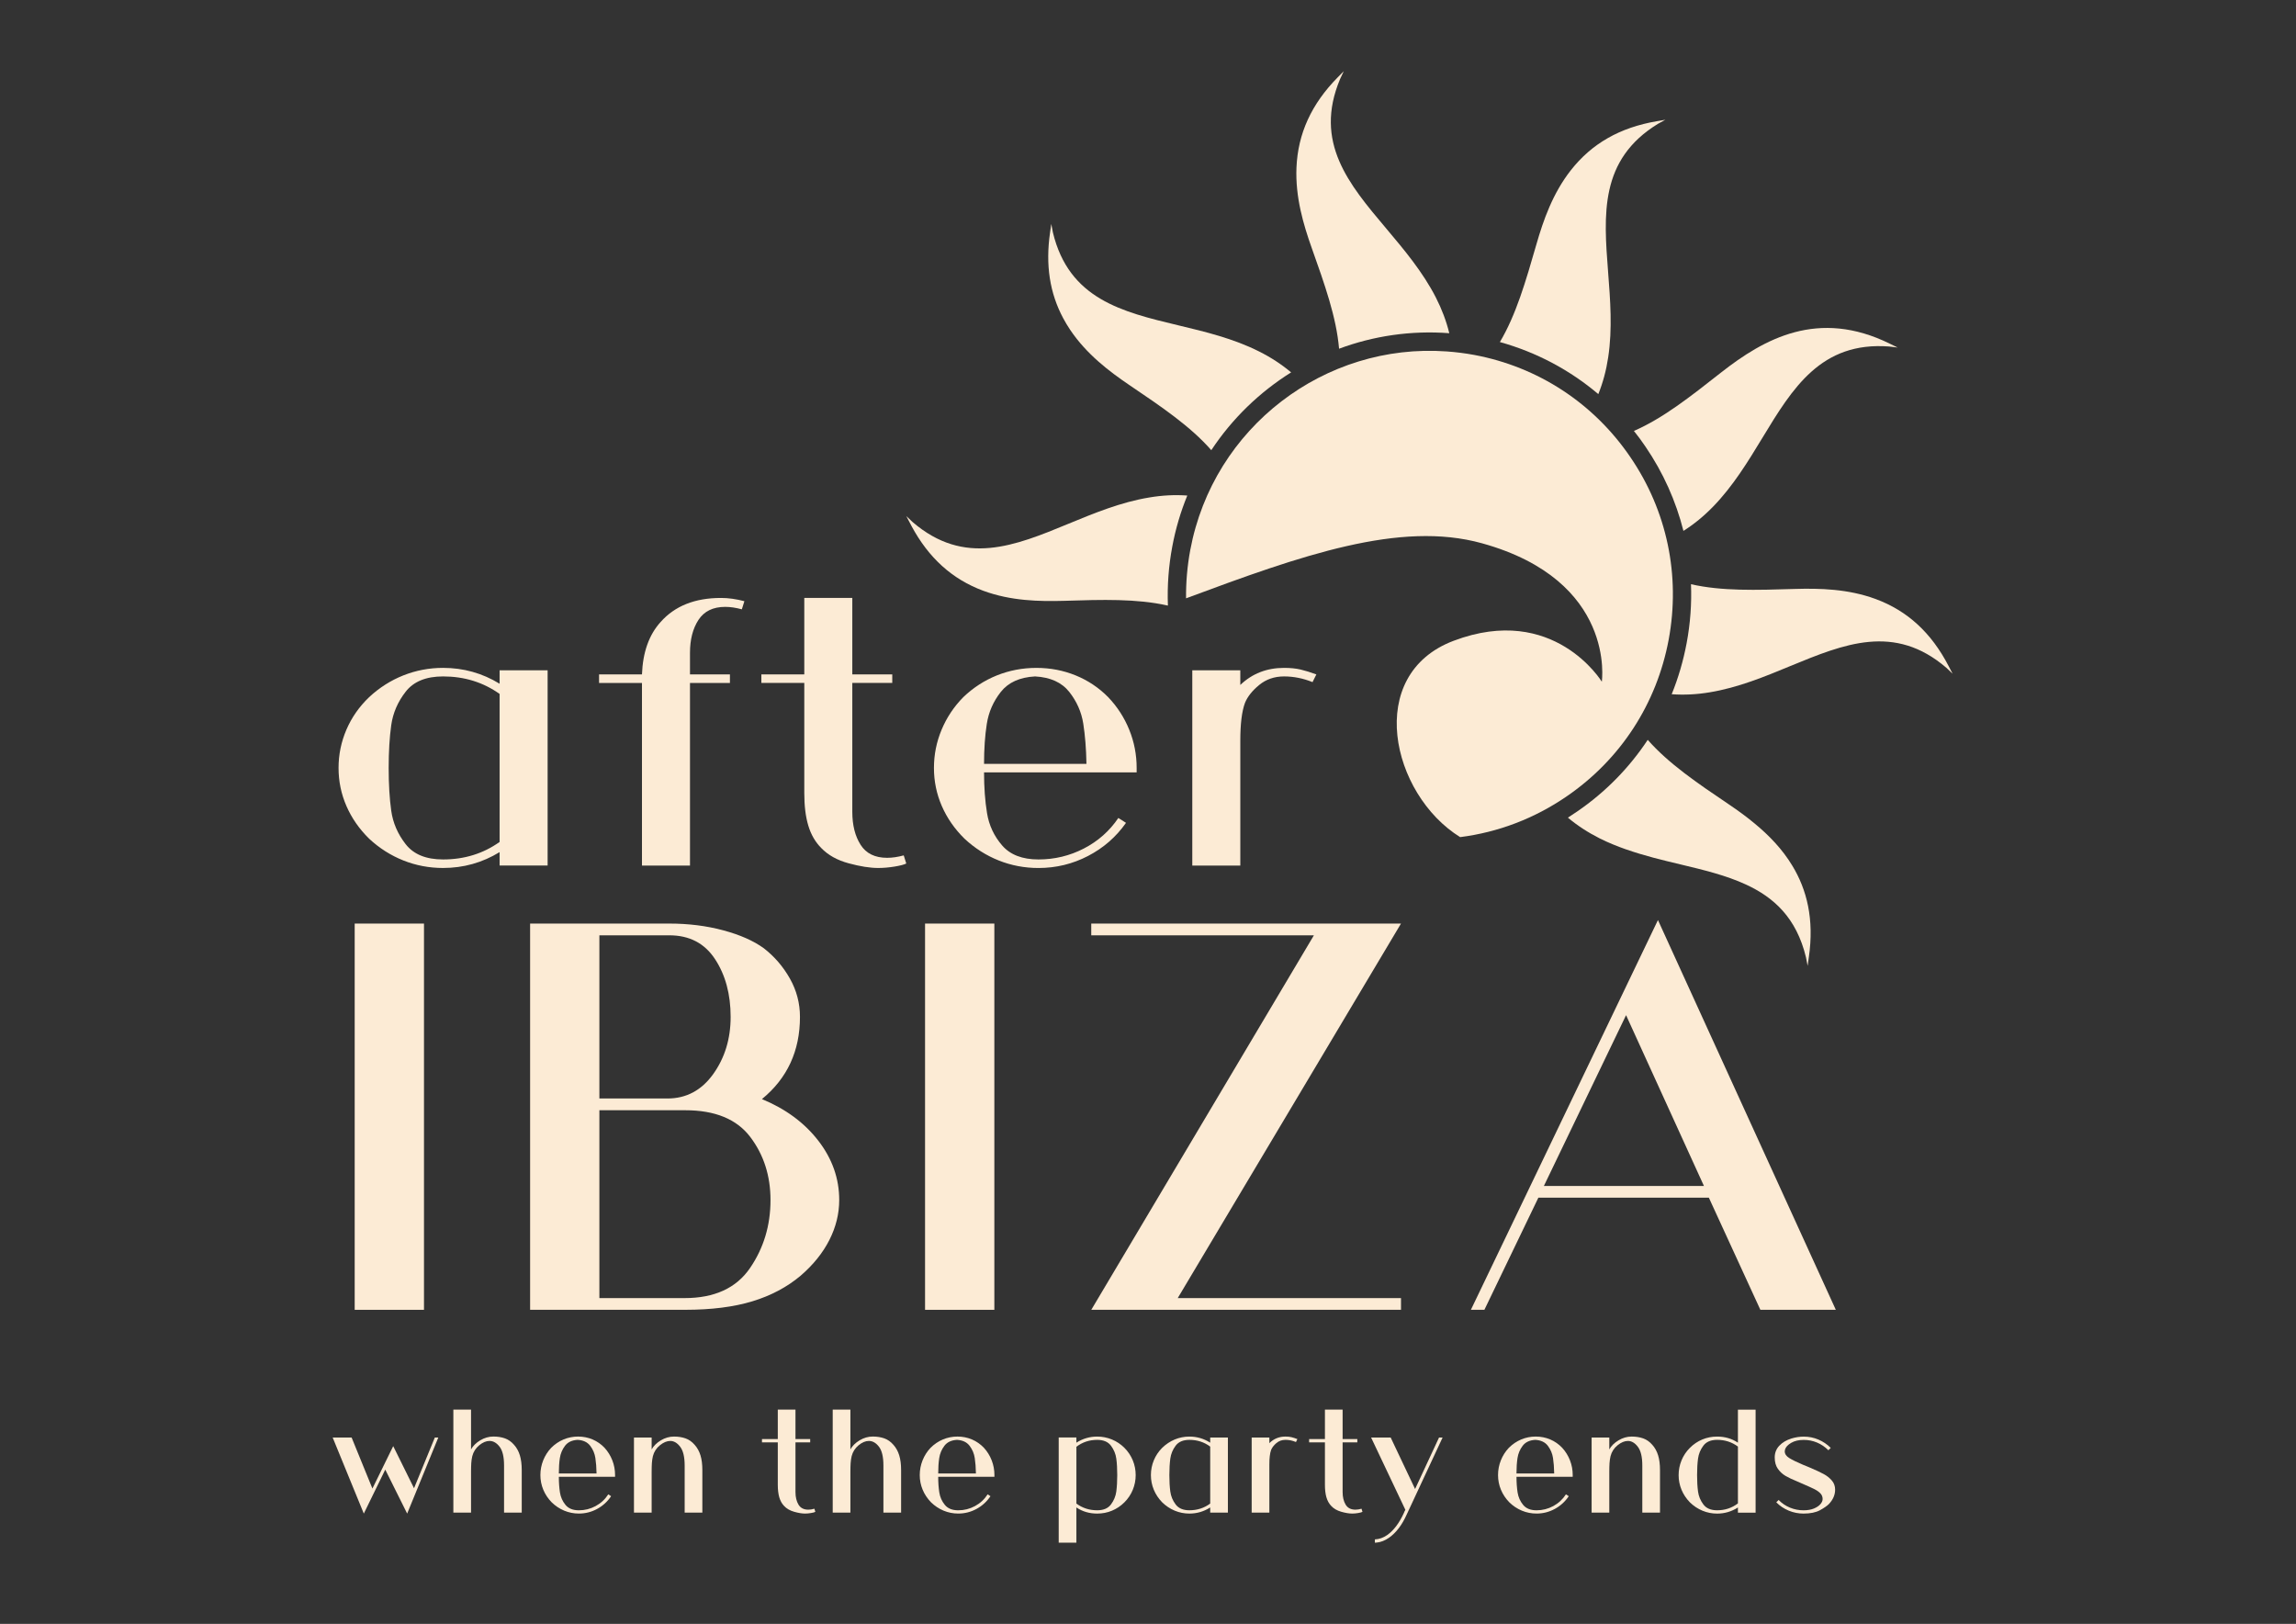 <?xml version="1.0" encoding="UTF-8"?> <svg xmlns="http://www.w3.org/2000/svg" xmlns:xlink="http://www.w3.org/1999/xlink" version="1.1" id="Livello_1" x="0px" y="0px" viewBox="0 0 1190.55 841.89" style="enable-background:new 0 0 1190.55 841.89;" xml:space="preserve"><rect x="0" y="0" width="1190.55" height="841.89" fill="#333333" stroke="none"/> <style type="text/css"> .st0{fill:#FCEBD5;} </style> <g> <path class="st0" d="M283.96,347.52v101.22h-24.9v-6.96c-8.97,5.48-18.73,8.22-29.31,8.22c-7.2,0-14.07-1.3-20.6-3.9 c-6.54-2.6-12.45-6.36-17.74-11.28c-5.14-5.06-9.07-10.71-11.79-16.97c-2.72-6.26-4.07-12.83-4.07-19.72 c0-6.88,1.36-13.49,4.07-19.82c2.72-6.33,6.65-11.95,11.79-16.87c5.29-4.92,11.2-8.68,17.74-11.28c6.53-2.59,13.4-3.9,20.6-3.9 c10.58,0,20.34,2.74,29.31,8.22v-6.96H283.96z M259.06,436.51v-76.75c-8.52-6.04-18.29-9.07-29.31-9.07 c-8.82,0-15.28,2.64-19.39,7.91c-4.12,5.27-6.61,11.07-7.5,17.4c-0.88,6.32-1.32,13.7-1.32,22.14c0,8.44,0.44,15.82,1.32,22.14 c0.88,6.32,3.38,12.12,7.5,17.39c4.11,5.27,10.57,7.91,19.39,7.91C240.77,445.58,250.54,442.56,259.06,436.51z"></path> <path class="st0" d="M376.06,314.63c-6.31,0-10.94,2.25-13.88,6.75c-2.94,4.5-4.4,10.19-4.4,17.08v11.18h20.71v4.43h-20.71v94.68 h-24.9v-94.68h-22.25v-4.43h22.25c0.44-11.52,3.67-20.59,9.7-27.2c7.35-8.29,17.77-12.44,31.29-12.44c3.82,0,7.86,0.56,12.12,1.69 l-1.32,4.21C381.57,315.06,378.71,314.63,376.06,314.63z"></path> <path class="st0" d="M460.02,444.73c2.64,0,5.51-0.42,8.59-1.26l1.32,4.21c-1.03,0.56-3.05,1.09-6.06,1.59 c-3.01,0.49-5.84,0.73-8.49,0.73c-4.26,0-9.36-0.81-15.31-2.42c-5.95-1.61-10.69-4.25-14.21-7.91c-3.08-3.09-5.33-6.96-6.72-11.6 c-1.4-4.63-2.09-10.26-2.09-16.87v-57.14h-22.26v-4.43h22.26v-39.65h24.9v39.65h20.72v4.43h-20.72v66.84 c0,6.89,1.43,12.58,4.3,17.08C449.11,442.49,453.7,444.73,460.02,444.73z"></path> <path class="st0" d="M589.36,400.45h-79.1c0,7.74,0.51,14.76,1.54,21.09c1.03,6.33,3.64,11.92,7.83,16.76 c4.18,4.85,10.47,7.28,18.84,7.28s16.23-1.89,23.58-5.69c7.35-3.8,13.29-9.07,17.85-15.82l3.97,2.53 c-5.14,7.32-11.71,13.04-19.72,17.19c-8.01,4.15-16.56,6.22-25.67,6.22c-7.2,0-14.07-1.3-20.6-3.9 c-6.54-2.6-12.45-6.36-17.74-11.28c-5.14-5.06-9.07-10.71-11.79-16.97c-2.72-6.26-4.07-12.83-4.07-19.72 c0-6.88,1.32-13.49,3.97-19.82c2.65-6.33,6.39-11.95,11.24-16.87c5.14-4.92,10.94-8.68,17.41-11.28c6.46-2.59,13.29-3.9,20.49-3.9 c7.19,0,13.99,1.3,20.38,3.9c6.39,2.61,12.01,6.36,16.86,11.28c4.7,4.92,8.34,10.54,10.91,16.87c2.57,6.32,3.85,12.93,3.85,19.82 V400.45z M510.26,396.03h53.1c-0.14-7.87-0.7-14.83-1.65-20.87c-0.95-6.05-3.38-11.52-7.27-16.45c-3.89-4.92-9.81-7.59-17.74-8.02 c-7.93,0.43-13.84,3.1-17.74,8.02c-3.89,4.92-6.31,10.43-7.27,16.55C510.73,381.37,510.26,388.3,510.26,396.03z"></path> <path class="st0" d="M682.58,349.64l-1.99,4c-4.85-1.96-9.77-2.95-14.76-2.95c-5,0-9.3,1.48-12.89,4.43 c-3.6,2.95-6.06,6.05-7.38,9.28c-1.62,4.36-2.42,10.89-2.42,19.61v64.74h-24.9V347.52h24.9v7.59c6.17-5.9,13.73-8.85,22.7-8.85 c3.23,0,6.06,0.28,8.49,0.84C676.73,347.67,679.48,348.51,682.58,349.64z"></path> </g> <path class="st0" d="M183.92,478.82h35.93v200.25h-35.93V478.82z"></path> <path class="st0" d="M435.16,622.16c0,7.1-1.71,14-5.09,20.69c-3.4,6.7-8.37,12.89-14.95,18.56c-7,5.88-15.32,10.3-24.96,13.24 c-9.65,2.94-21.26,4.41-34.82,4.41h-80.46V478.82h72.19c9.97,0,19.3,1.17,27.99,3.51c8.69,2.33,15.68,5.43,20.98,9.27 c5.51,4.27,10.02,9.49,13.52,15.68c3.5,6.19,5.25,12.83,5.25,19.93c0,17.64-6.57,31.85-19.72,42.61 c12.29,5.07,22.05,12.27,29.26,21.61S435.16,611,435.16,622.16z M310.8,484.91v84.6h35.3c9.75,0,17.65-4.21,23.7-12.63 c6.04-8.42,9.06-18.31,9.06-29.67c0-11.77-2.7-21.76-8.11-29.98c-5.4-8.22-13.31-12.32-23.7-12.32H310.8z M399.53,622.16 c0-12.57-3.5-23.48-10.5-32.71c-7-9.23-18.23-13.85-33.71-13.85H310.8v97.39h44.2c15.48,0,26.76-5.18,33.87-15.52 C395.98,647.11,399.53,635.35,399.53,622.16z"></path> <path class="st0" d="M479.67,478.82h35.93v200.25h-35.93V478.82z"></path> <path class="st0" d="M726.46,478.82L610.69,672.99h115.77v6.08h-160.6l115.44-194.16H565.85v-6.09H726.46z"></path> <path class="st0" d="M912.81,679.07l-26.71-58.13h-88.41l-27.99,58.13h-7l97-202.07l92.23,202.07H912.81z M800.55,614.86h83 l-40.38-88.55L800.55,614.86z"></path> <g> <path class="st0" d="M227.28,745.27l-16.15,39.44l-11.36-22.8l-11.12,22.8l-16.15-39.44h9.82l10.79,26.46l10.79-21.99l10.79,21.83 l10.79-26.29H227.28z"></path> <path class="st0" d="M270.54,762.15v22.07h-9.17v-24.43c0-4.49-0.77-7.74-2.31-9.74c-1.54-2-3.29-3-5.23-3 c-1.73,0-3.5,0.75-5.32,2.23c-1.81,1.49-3.02,3.37-3.61,5.64c-0.27,1.19-0.45,2.39-0.53,3.61c-0.08,1.22-0.12,2.75-0.12,4.59v21.1 h-9.17v-53.4h9.17v20.61c1.03-1.84,2.62-3.41,4.79-4.71c2.16-1.3,4.44-1.95,6.82-1.95c2.16,0,4.14,0.31,5.92,0.93 c1.79,0.62,3.38,1.75,4.79,3.37c1.35,1.51,2.35,3.33,3,5.44C270.21,756.63,270.54,759.17,270.54,762.15z"></path> <path class="st0" d="M318.91,765.64h-29.13c0,2.98,0.19,5.68,0.57,8.12c0.38,2.43,1.34,4.58,2.88,6.45c1.54,1.87,3.86,2.8,6.94,2.8 c3.08,0,5.98-0.73,8.68-2.19c2.7-1.46,4.9-3.49,6.57-6.09l1.46,0.97c-1.89,2.81-4.31,5.02-7.26,6.61c-2.95,1.6-6.1,2.39-9.45,2.39 c-2.65,0-5.18-0.5-7.59-1.5c-2.41-1-4.58-2.45-6.53-4.34c-1.89-1.95-3.34-4.12-4.34-6.53c-1-2.41-1.5-4.94-1.5-7.59 s0.49-5.19,1.46-7.63c0.97-2.43,2.35-4.6,4.14-6.49c1.89-1.89,4.03-3.34,6.41-4.34c2.38-1,4.9-1.5,7.55-1.5 c2.65,0,5.15,0.5,7.51,1.5c2.35,1,4.42,2.45,6.21,4.34c1.73,1.89,3.07,4.06,4.02,6.49c0.95,2.43,1.42,4.98,1.42,7.63V765.64z M289.77,763.93h19.56c-0.05-3.03-0.26-5.71-0.61-8.03c-0.35-2.32-1.24-4.44-2.68-6.33c-1.43-1.89-3.61-2.92-6.53-3.08 c-2.92,0.16-5.1,1.19-6.53,3.08c-1.43,1.89-2.33,4.02-2.68,6.37C289.95,758.29,289.77,760.96,289.77,763.93z"></path> <path class="st0" d="M364.19,762.15v22.07h-9.17v-24.43c0-4.44-0.77-7.67-2.31-9.7c-1.54-2.03-3.26-3.04-5.15-3.04 c-1.73,0-3.52,0.75-5.36,2.23c-1.84,1.49-3.06,3.37-3.65,5.64c-0.27,1.19-0.45,2.39-0.53,3.61c-0.08,1.22-0.12,2.75-0.12,4.59v21.1 h-9.17v-38.95h9.17v6.17c1.03-1.84,2.62-3.41,4.79-4.71c2.16-1.3,4.44-1.95,6.82-1.95c2.16,0,4.14,0.31,5.92,0.93 c1.79,0.62,3.38,1.75,4.79,3.37c1.35,1.51,2.35,3.33,3,5.44C363.87,756.63,364.19,759.17,364.19,762.15z"></path> <path class="st0" d="M419.13,782.68c0.97,0,2.03-0.16,3.16-0.49l0.49,1.62c-0.38,0.22-1.12,0.42-2.23,0.61 c-1.11,0.19-2.15,0.28-3.12,0.28c-1.57,0-3.45-0.31-5.64-0.93c-2.19-0.62-3.94-1.64-5.23-3.04c-1.14-1.19-1.96-2.68-2.48-4.46 c-0.51-1.79-0.77-3.95-0.77-6.49v-21.99h-8.2v-1.71h8.2v-15.26h9.17v15.26h7.63v1.71h-7.63v25.73c0,2.65,0.53,4.84,1.58,6.57 C415.11,781.82,416.8,782.68,419.13,782.68z"></path> <path class="st0" d="M467.25,762.15v22.07h-9.17v-24.43c0-4.49-0.77-7.74-2.31-9.74c-1.54-2-3.29-3-5.23-3 c-1.73,0-3.5,0.75-5.32,2.23c-1.81,1.49-3.02,3.37-3.61,5.64c-0.27,1.19-0.45,2.39-0.53,3.61c-0.08,1.22-0.12,2.75-0.12,4.59v21.1 h-9.17v-53.4h9.17v20.61c1.03-1.84,2.62-3.41,4.79-4.71c2.16-1.3,4.44-1.95,6.82-1.95c2.16,0,4.14,0.31,5.92,0.93 c1.79,0.62,3.38,1.75,4.79,3.37c1.35,1.51,2.35,3.33,3,5.44C466.93,756.63,467.25,759.17,467.25,762.15z"></path> <path class="st0" d="M515.62,765.64h-29.13c0,2.98,0.19,5.68,0.57,8.12c0.38,2.43,1.34,4.58,2.88,6.45c1.54,1.87,3.86,2.8,6.94,2.8 c3.08,0,5.98-0.73,8.68-2.19c2.7-1.46,4.9-3.49,6.57-6.09l1.46,0.97c-1.89,2.81-4.31,5.02-7.26,6.61c-2.95,1.6-6.1,2.39-9.45,2.39 c-2.65,0-5.18-0.5-7.59-1.5c-2.41-1-4.58-2.45-6.53-4.34c-1.89-1.95-3.34-4.12-4.34-6.53c-1-2.41-1.5-4.94-1.5-7.59 s0.49-5.19,1.46-7.63c0.97-2.43,2.35-4.6,4.14-6.49c1.89-1.89,4.03-3.34,6.41-4.34c2.38-1,4.9-1.5,7.55-1.5 c2.65,0,5.15,0.5,7.51,1.5c2.35,1,4.42,2.45,6.21,4.34c1.73,1.89,3.07,4.06,4.02,6.49c0.95,2.43,1.42,4.98,1.42,7.63V765.64z M486.49,763.93h19.56c-0.05-3.03-0.26-5.71-0.61-8.03c-0.35-2.32-1.24-4.44-2.68-6.33c-1.43-1.89-3.61-2.92-6.53-3.08 c-2.92,0.16-5.1,1.19-6.53,3.08c-1.43,1.89-2.33,4.02-2.68,6.37C486.66,758.29,486.49,760.96,486.49,763.93z"></path> <path class="st0" d="M558.14,745.27v2.68c3.3-2.11,6.9-3.16,10.79-3.16c2.65,0,5.19,0.5,7.63,1.5c2.43,1,4.6,2.45,6.49,4.34 c1.89,1.89,3.34,4.06,4.34,6.49c1,2.43,1.5,4.98,1.5,7.63s-0.5,5.19-1.5,7.63c-1,2.43-2.45,4.6-4.34,6.49 c-1.89,1.89-4.05,3.34-6.45,4.34c-2.41,1-4.96,1.5-7.67,1.5c-4.06,0-7.66-1.06-10.79-3.17v18.26h-9.17v-54.54H558.14z M568.94,783 c3.25,0,5.63-1.01,7.14-3.04c1.51-2.03,2.43-4.26,2.76-6.69c0.32-2.43,0.49-5.28,0.49-8.52c0-3.25-0.16-6.09-0.49-8.52 c-0.32-2.43-1.25-4.67-2.76-6.7c-1.51-2.03-3.9-3.04-7.14-3.04c-4.06,0-7.66,1.19-10.79,3.57v29.46 C561.28,781.84,564.88,783,568.94,783z"></path> <path class="st0" d="M636.7,745.27v38.95h-9.17v-2.68c-3.3,2.11-6.9,3.17-10.79,3.17c-2.65,0-5.18-0.5-7.59-1.5 c-2.41-1-4.58-2.45-6.53-4.34c-1.89-1.95-3.34-4.12-4.34-6.53c-1-2.41-1.5-4.94-1.5-7.59s0.5-5.19,1.5-7.63 c1-2.43,2.45-4.6,4.34-6.49c1.95-1.89,4.13-3.34,6.53-4.34c2.41-1,4.94-1.5,7.59-1.5c3.89,0,7.49,1.05,10.79,3.16v-2.68H636.7z M627.53,779.52v-29.54c-3.14-2.33-6.73-3.49-10.79-3.49c-3.25,0-5.63,1.02-7.14,3.04c-1.52,2.03-2.43,4.26-2.76,6.7 c-0.32,2.43-0.49,5.27-0.49,8.52c0,3.25,0.16,6.09,0.49,8.52c0.32,2.43,1.24,4.67,2.76,6.69c1.51,2.03,3.9,3.04,7.14,3.04 C620.79,783,624.39,781.84,627.53,779.52z"></path> <path class="st0" d="M672.73,746.08l-0.73,1.54c-1.78-0.76-3.6-1.14-5.44-1.14c-1.84,0-3.42,0.57-4.75,1.71 c-1.33,1.14-2.23,2.33-2.72,3.57c-0.6,1.68-0.89,4.19-0.89,7.55v24.91h-9.17v-38.95h9.17v2.92c2.27-2.27,5.06-3.41,8.36-3.41 c1.19,0,2.23,0.11,3.12,0.32C670.58,745.32,671.59,745.65,672.73,746.08z"></path> <path class="st0" d="M702.84,782.68c0.97,0,2.03-0.16,3.16-0.49l0.49,1.62c-0.38,0.22-1.12,0.42-2.23,0.61 c-1.11,0.19-2.15,0.28-3.12,0.28c-1.57,0-3.45-0.31-5.64-0.93c-2.19-0.62-3.94-1.64-5.23-3.04c-1.14-1.19-1.96-2.68-2.48-4.46 c-0.52-1.79-0.77-3.95-0.77-6.49v-21.99h-8.2v-1.71h8.2v-15.26h9.17v15.26h7.63v1.71h-7.63v25.73c0,2.65,0.53,4.84,1.58,6.57 C698.82,781.82,700.51,782.68,702.84,782.68z"></path> <path class="st0" d="M748.04,745.27l-18.58,39.85c-2.43,5.46-5.49,9.49-9.17,12.09c-2.11,1.46-4.22,2.3-6.33,2.52l-1.05,0.08v-1.71 c2.27-0.11,4.41-0.86,6.41-2.27c3.35-2.38,6.22-6.17,8.6-11.36c0.21-0.59,0.49-1.16,0.81-1.71l-17.77-37.49h10.15l12.66,26.7 l12.42-26.7H748.04z"></path> <path class="st0" d="M815.48,765.64h-29.13c0,2.98,0.19,5.68,0.57,8.12c0.38,2.43,1.34,4.58,2.88,6.45c1.54,1.87,3.85,2.8,6.94,2.8 c3.08,0,5.98-0.73,8.68-2.19c2.7-1.46,4.89-3.49,6.57-6.09l1.46,0.97c-1.89,2.81-4.32,5.02-7.26,6.61c-2.95,1.6-6.1,2.39-9.45,2.39 c-2.65,0-5.18-0.5-7.59-1.5c-2.41-1-4.59-2.45-6.53-4.34c-1.89-1.95-3.34-4.12-4.34-6.53c-1-2.41-1.5-4.94-1.5-7.59 s0.49-5.19,1.46-7.63c0.97-2.43,2.35-4.6,4.14-6.49c1.89-1.89,4.03-3.34,6.41-4.34c2.38-1,4.9-1.5,7.55-1.5 c2.65,0,5.15,0.5,7.51,1.5c2.35,1,4.42,2.45,6.21,4.34c1.73,1.89,3.07,4.06,4.02,6.49c0.95,2.43,1.42,4.98,1.42,7.63V765.64z M786.34,763.93h19.56c-0.05-3.03-0.26-5.71-0.61-8.03c-0.35-2.32-1.25-4.44-2.68-6.33c-1.43-1.89-3.61-2.92-6.53-3.08 c-2.92,0.16-5.1,1.19-6.53,3.08c-1.43,1.89-2.33,4.02-2.68,6.37C786.52,758.29,786.34,760.96,786.34,763.93z"></path> <path class="st0" d="M860.76,762.15v22.07h-9.17v-24.43c0-4.44-0.77-7.67-2.31-9.7c-1.54-2.03-3.26-3.04-5.15-3.04 c-1.73,0-3.52,0.75-5.36,2.23c-1.84,1.49-3.06,3.37-3.65,5.64c-0.27,1.19-0.45,2.39-0.53,3.61c-0.08,1.22-0.12,2.75-0.12,4.59v21.1 h-9.17v-38.95h9.17v6.17c1.03-1.84,2.62-3.41,4.79-4.71c2.16-1.3,4.44-1.95,6.82-1.95c2.16,0,4.14,0.31,5.92,0.93 c1.79,0.62,3.38,1.75,4.79,3.37c1.35,1.51,2.35,3.33,3,5.44C860.44,756.63,860.76,759.17,860.76,762.15z"></path> <path class="st0" d="M876.26,750.63c1.89-1.89,4.04-3.34,6.45-4.34c2.41-1,4.96-1.5,7.67-1.5c4.06,0,7.65,1.05,10.79,3.16v-17.12 h9.17v53.4h-9.17v-2.68c-3.3,2.11-6.9,3.17-10.79,3.17c-2.65,0-5.18-0.5-7.59-1.5c-2.41-1-4.59-2.45-6.53-4.34 c-1.89-1.95-3.34-4.12-4.34-6.53c-1-2.41-1.5-4.94-1.5-7.59s0.5-5.19,1.5-7.63C872.92,754.68,874.37,752.52,876.26,750.63z M890.38,783c4.06,0,7.65-1.19,10.79-3.57v-29.46c-3.14-2.33-6.73-3.49-10.79-3.49c-3.25,0-5.63,1.02-7.14,3.04 c-1.52,2.03-2.43,4.26-2.76,6.7c-0.32,2.43-0.49,5.27-0.49,8.52c0,3.25,0.16,6.09,0.49,8.52c0.32,2.43,1.24,4.67,2.76,6.69 C884.75,781.99,887.13,783,890.38,783z"></path> <path class="st0" d="M935.18,784.71c-2.65,0-5.19-0.5-7.63-1.5c-2.43-1-4.6-2.45-6.49-4.34l1.22-1.22 c1.68,1.73,3.64,3.06,5.88,3.98c2.25,0.92,4.59,1.38,7.02,1.38c2.11,0,3.91-0.31,5.4-0.93c1.49-0.62,2.61-1.38,3.37-2.27 c0.76-0.89,1.14-1.77,1.14-2.64c0-1.14-0.38-2.11-1.14-2.92c-0.76-0.81-1.81-1.55-3.16-2.23c-1.35-0.68-3.6-1.69-6.74-3.04 l-2.03-0.89c-2.54-1.03-4.6-2-6.17-2.92c-1.57-0.92-2.89-2.15-3.98-3.69c-1.08-1.54-1.62-3.5-1.62-5.88c0-2.38,0.8-4.41,2.39-6.09 c1.59-1.68,3.69-2.92,6.29-3.73c2.16-0.65,4.3-0.97,6.41-0.97c2.65,0,5.18,0.51,7.59,1.54c2.41,1.03,4.53,2.46,6.37,4.3l-1.22,1.22 c-1.73-1.73-3.69-3.06-5.88-3.98c-2.19-0.92-4.5-1.38-6.94-1.38c-2.6,0-4.76,0.52-6.49,1.54c-1.73,1.03-2.79,2.16-3.16,3.41 c-0.11,0.43-0.16,0.76-0.16,0.97c0,1.35,0.78,2.52,2.35,3.49c1.57,0.98,3.95,2.14,7.14,3.49c0.49,0.16,1.22,0.46,2.19,0.89 l1.54,0.65c3.03,1.3,5.37,2.39,7.02,3.29c1.65,0.89,3.04,2,4.18,3.33c1.14,1.33,1.7,2.91,1.7,4.75c0,2.71-1.08,5.19-3.25,7.47 c-0.97,0.97-2.53,2.04-4.67,3.21C941.52,784.13,938.69,784.71,935.18,784.71z"></path> </g> <path class="st0" d="M696.78,36.92l-3.17,3.22C679.97,54,673,69.31,672.26,86.92c-0.63,15.3,3.62,29.54,7.85,41.46 c6.85,19.28,12.83,36.03,14.24,52.41c17.87-6.64,37.28-9.56,57.15-8.04c-1.52-6.25-3.85-12.43-6.97-18.54 c-6.82-13.3-16.45-24.73-25.77-35.8c-19.36-22.94-37.63-44.61-23.9-77.41L696.78,36.92z"></path> <path class="st0" d="M1009.24,346.2l3.24,3.08l-2.08-4c-8.97-17.27-21.32-28.62-37.81-34.72c-14.32-5.29-29.13-5.6-41.74-5.23 c-20.37,0.63-38.05,1.18-54.02-2.45c0.4,10.11-0.34,20.36-2.26,30.56c-1.72,9.18-4.32,18.01-7.74,26.47 c6.4,0.46,12.95,0.15,19.71-0.99c14.72-2.42,28.53-8.12,41.88-13.65C956.14,333.87,982.3,323.07,1009.24,346.2z"></path> <path class="st0" d="M814.53,88.26c-9.45,12.03-14.3,26.09-17.8,38.24c-5.66,19.63-10.6,36.72-18.99,50.83 c18.95,5.28,36.27,14.48,51.04,27c2.4-5.97,4.1-12.29,5.12-19.08c2.25-14.77,1.08-29.73-0.04-44.16 c-2.31-29.95-4.49-58.25,25.76-76.84l3.93-2.16l-4.42,0.75C839.98,66.1,825.39,74.42,814.53,88.26z"></path> <path class="st0" d="M853.21,231.52c9.24,13.53,15.82,28.29,19.71,43.72c5.43-3.43,10.5-7.57,15.29-12.49 c10.42-10.68,18.21-23.49,25.71-35.85c15.58-25.65,30.32-49.92,65.65-47.26l4.43,0.54l-4.04-1.98 c-37.15-18.3-65.19-2.62-87.72,15.08c-16.05,12.62-29.98,23.58-45,30.14C849.33,226.01,851.32,228.72,853.21,231.52z"></path> <path class="st0" d="M937.93,496.31l-0.61,4.44l-0.86-4.42c-4.94-20.48-16.63-31.13-31.36-37.85c-10.15-4.67-21.72-7.47-33.6-10.3 c-9.4-2.23-19-4.55-28.32-7.82l-0.04,0c-4.62-1.63-9.18-3.47-13.59-5.67c-6.11-3.08-11.64-6.67-16.54-10.79 c1.58-1.02,3.21-2.08,4.8-3.18c14.73-10.09,27.04-22.71,36.59-37.15c10.81,12.27,25.44,22.25,42.36,33.65 c4.44,3,8.82,6.17,13.05,9.7c7.48,6.16,14.35,13.28,19.52,21.82C936.86,461.1,940.82,476.48,937.93,496.31z"></path> <path class="st0" d="M610.93,168.65c-29.13-6.98-56.65-13.6-64.97-48.14l-0.84-4.41l-0.63,4.46c-2.42,16.74-0.2,31.36,6.85,44.49 c1.07,1.99,2.24,3.95,3.54,5.89c8.51,12.7,20.36,21.66,30.81,28.74c16.91,11.43,31.59,21.37,42.41,33.71 c10.83-16.38,25.02-30.08,41.4-40.33c-4.95-4.14-10.46-7.77-16.61-10.84C639.51,175.49,624.99,172.01,610.93,168.65z"></path> <path class="st0" d="M607.86,283.39c-1.9,10.09-2.64,20.31-2.27,30.36l-0.01,0.21c-0.13-0.01-0.25-0.06-0.37-0.07 c-15.85-3.53-33.41-3.03-53.62-2.39c-12.6,0.35-27.43,0.08-41.76-5.23c-16.09-5.98-28.25-16.96-37.2-33.58 c-0.18-0.39-0.4-0.78-0.59-1.13l-2.1-4.01l3.26,3.09c26.89,23.11,53.07,12.37,80.81,0.91c13.35-5.5,27.18-11.21,41.9-13.63 c6.79-1.15,13.35-1.47,19.74-1.01C612.22,265.29,609.57,274.16,607.86,283.39z"></path> <path class="st0" d="M865.25,331.68c-6.21,33.22-24.97,62.06-52.8,81.14c-16.76,11.54-35.68,18.69-55.32,21.18 c-35.84-22.24-49.82-84.25-3.37-101.79c51.98-19.65,76.83,21.21,76.83,21.21s7.71-52.4-62.13-71.76 c-42.58-11.83-93.61,6.26-153.45,28.54c-0.08-8.22,0.61-16.64,2.18-25.04c11.93-63.79,69.91-107.5,132.98-102.96 c4.76,0.34,9.49,0.93,14.29,1.82c33.09,6.2,61.85,24.99,80.88,52.9C864.41,264.78,871.46,298.41,865.25,331.68z"></path> </svg> 